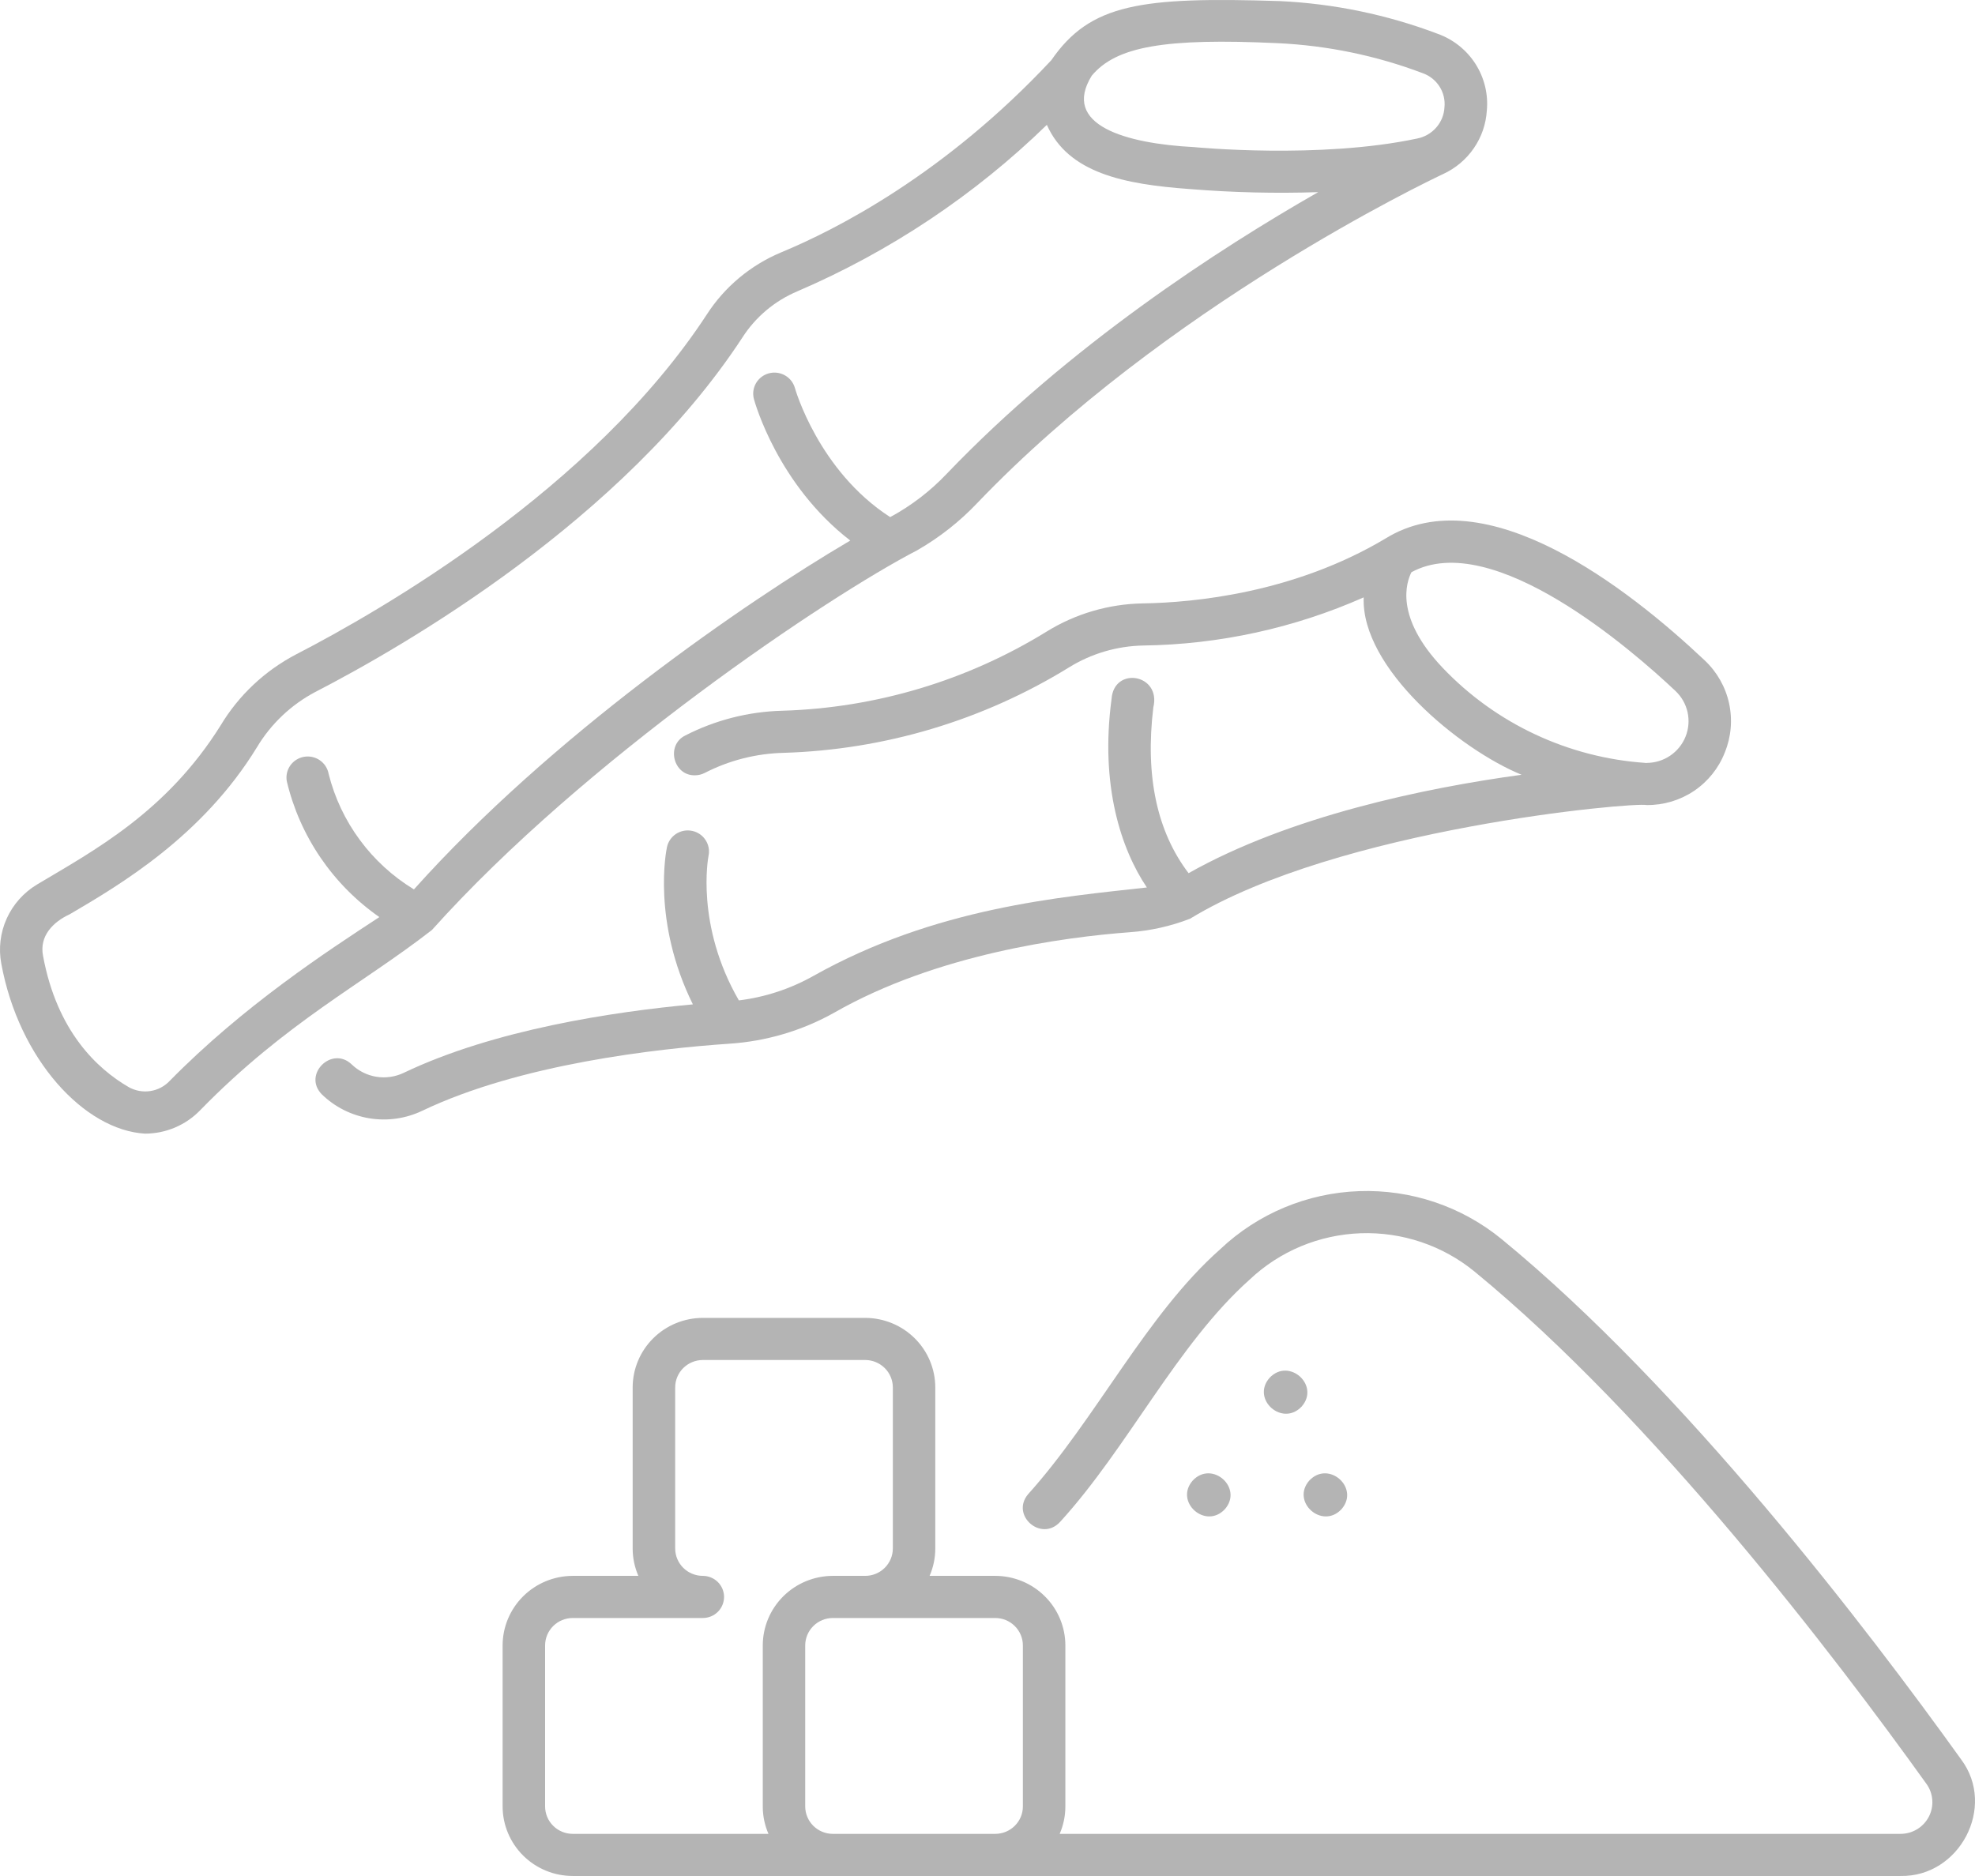 <svg width="80" height="76" viewBox="0 0 80 76" fill="none" xmlns="http://www.w3.org/2000/svg">
<path d="M60.833 50.205C59.212 48.875 57.156 48.181 55.053 48.255C52.951 48.329 50.949 49.166 49.428 50.607C46.438 53.251 44.403 57.468 41.645 60.532C40.922 61.39 42.182 62.486 42.944 61.651C45.684 58.649 47.679 54.462 50.616 51.841C51.833 50.689 53.434 50.02 55.115 49.961C56.795 49.902 58.44 50.456 59.736 51.52C66.979 57.464 74.31 67.072 78.035 72.27C78.173 72.462 78.254 72.687 78.27 72.922C78.287 73.157 78.238 73.391 78.129 73.6C78.02 73.809 77.856 73.984 77.653 74.107C77.45 74.229 77.218 74.293 76.98 74.293H42.923C43.076 73.943 43.154 73.565 43.154 73.183V66.658C43.153 65.911 42.854 65.195 42.321 64.667C41.789 64.139 41.067 63.842 40.314 63.841H37.654C37.807 63.491 37.885 63.113 37.885 62.731V56.207C37.884 55.46 37.585 54.744 37.052 54.216C36.52 53.688 35.798 53.391 35.045 53.39H28.467C27.714 53.391 26.992 53.688 26.46 54.216C25.927 54.744 25.628 55.46 25.627 56.207V62.731C25.627 63.113 25.705 63.491 25.858 63.841H23.198C22.445 63.843 21.724 64.14 21.192 64.668C20.66 65.196 20.36 65.912 20.359 66.658V73.182C20.36 73.929 20.66 74.645 21.192 75.173C21.724 75.701 22.446 75.999 23.2 75.999H76.983C79.375 76.044 80.874 73.2 79.441 71.281C75.664 66.015 68.228 56.273 60.833 50.205ZM41.433 66.658V73.182C41.433 73.477 41.315 73.759 41.105 73.967C40.895 74.175 40.611 74.293 40.314 74.293H33.736C33.439 74.293 33.154 74.175 32.944 73.967C32.735 73.759 32.617 73.477 32.616 73.182V66.658C32.617 66.364 32.735 66.082 32.944 65.874C33.154 65.665 33.439 65.548 33.736 65.548H40.314C40.611 65.548 40.895 65.665 41.105 65.874C41.315 66.082 41.433 66.364 41.433 66.658ZM22.08 73.182V66.658C22.08 66.364 22.198 66.082 22.408 65.874C22.618 65.665 22.903 65.548 23.2 65.548H28.468C28.697 65.548 28.915 65.458 29.077 65.298C29.238 65.138 29.329 64.921 29.329 64.695C29.329 64.468 29.238 64.251 29.077 64.091C28.915 63.931 28.697 63.841 28.468 63.841C28.172 63.841 27.887 63.724 27.677 63.516C27.467 63.308 27.349 63.025 27.349 62.731V56.207C27.349 55.912 27.467 55.63 27.677 55.422C27.887 55.214 28.172 55.097 28.468 55.096H35.046C35.343 55.097 35.627 55.214 35.837 55.422C36.047 55.63 36.165 55.912 36.166 56.207V62.731C36.165 63.025 36.047 63.308 35.837 63.516C35.627 63.724 35.343 63.841 35.046 63.841H33.737C32.984 63.842 32.262 64.139 31.73 64.667C31.197 65.195 30.898 65.911 30.897 66.658V73.182C30.896 73.564 30.975 73.942 31.128 74.293H23.198C22.902 74.292 22.617 74.175 22.408 73.967C22.198 73.759 22.08 73.477 22.08 73.182Z" fill="#B4B4B4"/>
<path d="M14.248 43.123C13.44 42.348 12.243 43.536 13.04 44.338C13.567 44.849 14.239 45.186 14.967 45.305C15.694 45.423 16.44 45.316 17.104 44.999C21.066 43.105 26.592 42.484 29.534 42.283C31.035 42.186 32.494 41.754 33.803 41.018C37.94 38.657 43.071 37.967 45.762 37.766C46.599 37.706 47.422 37.522 48.204 37.219C54.218 33.553 66.177 32.489 66.701 32.614C67.383 32.621 68.052 32.422 68.617 32.042C69.182 31.662 69.617 31.12 69.864 30.488C70.123 29.857 70.184 29.162 70.039 28.495C69.894 27.828 69.549 27.221 69.05 26.752C65.954 23.829 60.162 19.307 56.115 21.82C52.414 24.026 48.365 24.413 46.283 24.445C44.905 24.47 43.56 24.865 42.391 25.589C39.172 27.573 35.482 28.679 31.694 28.793C30.321 28.827 28.975 29.171 27.756 29.797C26.967 30.187 27.269 31.428 28.152 31.409C28.29 31.408 28.425 31.375 28.547 31.312C29.533 30.805 30.622 30.527 31.733 30.499C35.828 30.377 39.818 29.183 43.299 27.039C44.203 26.478 45.244 26.171 46.31 26.151C49.389 26.109 52.426 25.445 55.238 24.201C55.126 27.064 59.114 30.356 61.634 31.387C57.694 31.923 52.228 33.069 48.145 35.374C46.863 33.689 46.381 31.435 46.717 28.659C47.047 27.302 45.112 26.977 45.024 28.326C44.557 31.818 45.41 34.402 46.455 35.953C42.97 36.343 37.893 36.757 32.943 39.539C32.014 40.061 30.989 40.398 29.929 40.528C28.163 37.474 28.69 34.719 28.7 34.671C28.747 34.449 28.703 34.218 28.578 34.029C28.454 33.839 28.258 33.706 28.035 33.66C27.925 33.637 27.811 33.635 27.7 33.656C27.588 33.677 27.483 33.719 27.388 33.78C27.197 33.904 27.063 34.097 27.016 34.319C26.987 34.453 26.404 37.327 28.066 40.689C24.85 40.986 20.02 41.71 16.356 43.461C16.012 43.626 15.625 43.682 15.248 43.622C14.871 43.561 14.522 43.387 14.248 43.123ZM58.434 27.051C56.485 24.998 56.964 23.589 57.173 23.181C60.467 21.39 66.17 26.39 67.863 27.988C68.111 28.22 68.283 28.521 68.357 28.852C68.43 29.182 68.402 29.527 68.276 29.841C68.15 30.156 67.931 30.426 67.649 30.616C67.367 30.806 67.033 30.907 66.692 30.907V30.912C66.681 30.912 66.67 30.91 66.658 30.91V30.907C63.525 30.694 60.589 29.317 58.434 27.051Z" fill="#B4B4B4"/>
<path d="M5.874 45.926C6.29 45.925 6.703 45.841 7.086 45.679C7.469 45.517 7.815 45.28 8.104 44.982C11.587 41.41 14.698 39.857 17.497 37.674C23.682 30.769 33.566 24.145 37.152 22.293C38.054 21.775 38.874 21.129 39.588 20.376C47.212 12.408 57.864 7.329 58.455 7.051C58.956 6.821 59.386 6.46 59.698 6.007C60.01 5.555 60.192 5.027 60.226 4.479C60.288 3.817 60.126 3.153 59.768 2.591C59.409 2.029 58.873 1.6 58.243 1.372C56.193 0.595 54.032 0.147 51.84 0.044C46.209 -0.136 44.16 0.15 42.585 2.439C38.274 7.053 33.881 9.297 31.639 10.225C30.402 10.743 29.352 11.62 28.629 12.742C24.013 19.801 15.445 24.729 11.975 26.52C10.719 27.181 9.669 28.17 8.941 29.381C6.748 32.892 3.808 34.456 1.496 35.835C0.957 36.16 0.53 36.64 0.272 37.211C0.014 37.782 -0.063 38.417 0.051 39.032C0.764 42.926 3.423 45.784 5.874 45.926ZM51.759 1.749C53.769 1.843 55.75 2.253 57.63 2.965C57.911 3.065 58.151 3.256 58.31 3.506C58.47 3.757 58.54 4.053 58.51 4.348C58.494 4.652 58.376 4.941 58.174 5.17C57.973 5.399 57.7 5.555 57.399 5.613C53.458 6.452 48.41 5.964 48.36 5.959C45.586 5.815 42.985 5.065 44.222 3.068C45.21 1.88 47.18 1.535 51.759 1.749ZM1.744 38.726C1.585 37.919 2.15 37.349 2.83 37.035C4.838 35.857 8.199 33.887 10.412 30.266C10.978 29.323 11.793 28.55 12.77 28.034C16.36 26.181 25.234 21.071 30.073 13.671C30.608 12.838 31.385 12.186 32.302 11.8C36.058 10.186 39.482 7.901 42.404 5.058C43.275 7.014 45.533 7.468 48.21 7.66C49.934 7.8 51.666 7.841 53.395 7.784C49.376 10.079 43.307 14.01 38.34 19.203C37.677 19.901 36.907 20.49 36.058 20.949C33.153 19.073 32.207 15.752 32.198 15.716C32.136 15.5 31.991 15.316 31.794 15.206C31.597 15.095 31.364 15.065 31.145 15.124C30.927 15.182 30.74 15.324 30.626 15.518C30.512 15.712 30.48 15.943 30.537 16.161C30.579 16.318 31.51 19.638 34.441 21.898C30.132 24.434 22.33 29.817 16.767 36.031C15.04 34.98 13.799 33.298 13.311 31.348C13.27 31.125 13.142 30.928 12.955 30.799C12.768 30.67 12.537 30.62 12.312 30.66C12.088 30.7 11.889 30.826 11.758 31.012C11.628 31.197 11.577 31.426 11.617 31.649C12.145 33.877 13.479 35.836 15.366 37.153C13.23 38.55 9.851 40.758 6.869 43.793C6.662 44.012 6.386 44.156 6.086 44.201C5.787 44.246 5.48 44.19 5.216 44.042C3.943 43.306 2.308 41.785 1.744 38.726Z" fill="#B4B4B4"/>
<path d="M51.425 55.819C50.669 56.68 51.941 57.816 52.726 56.981C53.481 56.119 52.209 54.983 51.425 55.819Z" fill="#B4B4B4"/>
<path d="M49.614 61.141C50.37 60.279 49.098 59.144 48.313 59.979C47.558 60.84 48.83 61.976 49.614 61.141Z" fill="#B4B4B4"/>
<path d="M54.338 61.141C55.093 60.28 53.822 59.144 53.035 59.979C52.281 60.84 53.554 61.976 54.338 61.141Z" fill="#B4B4B4"/>
</svg>
